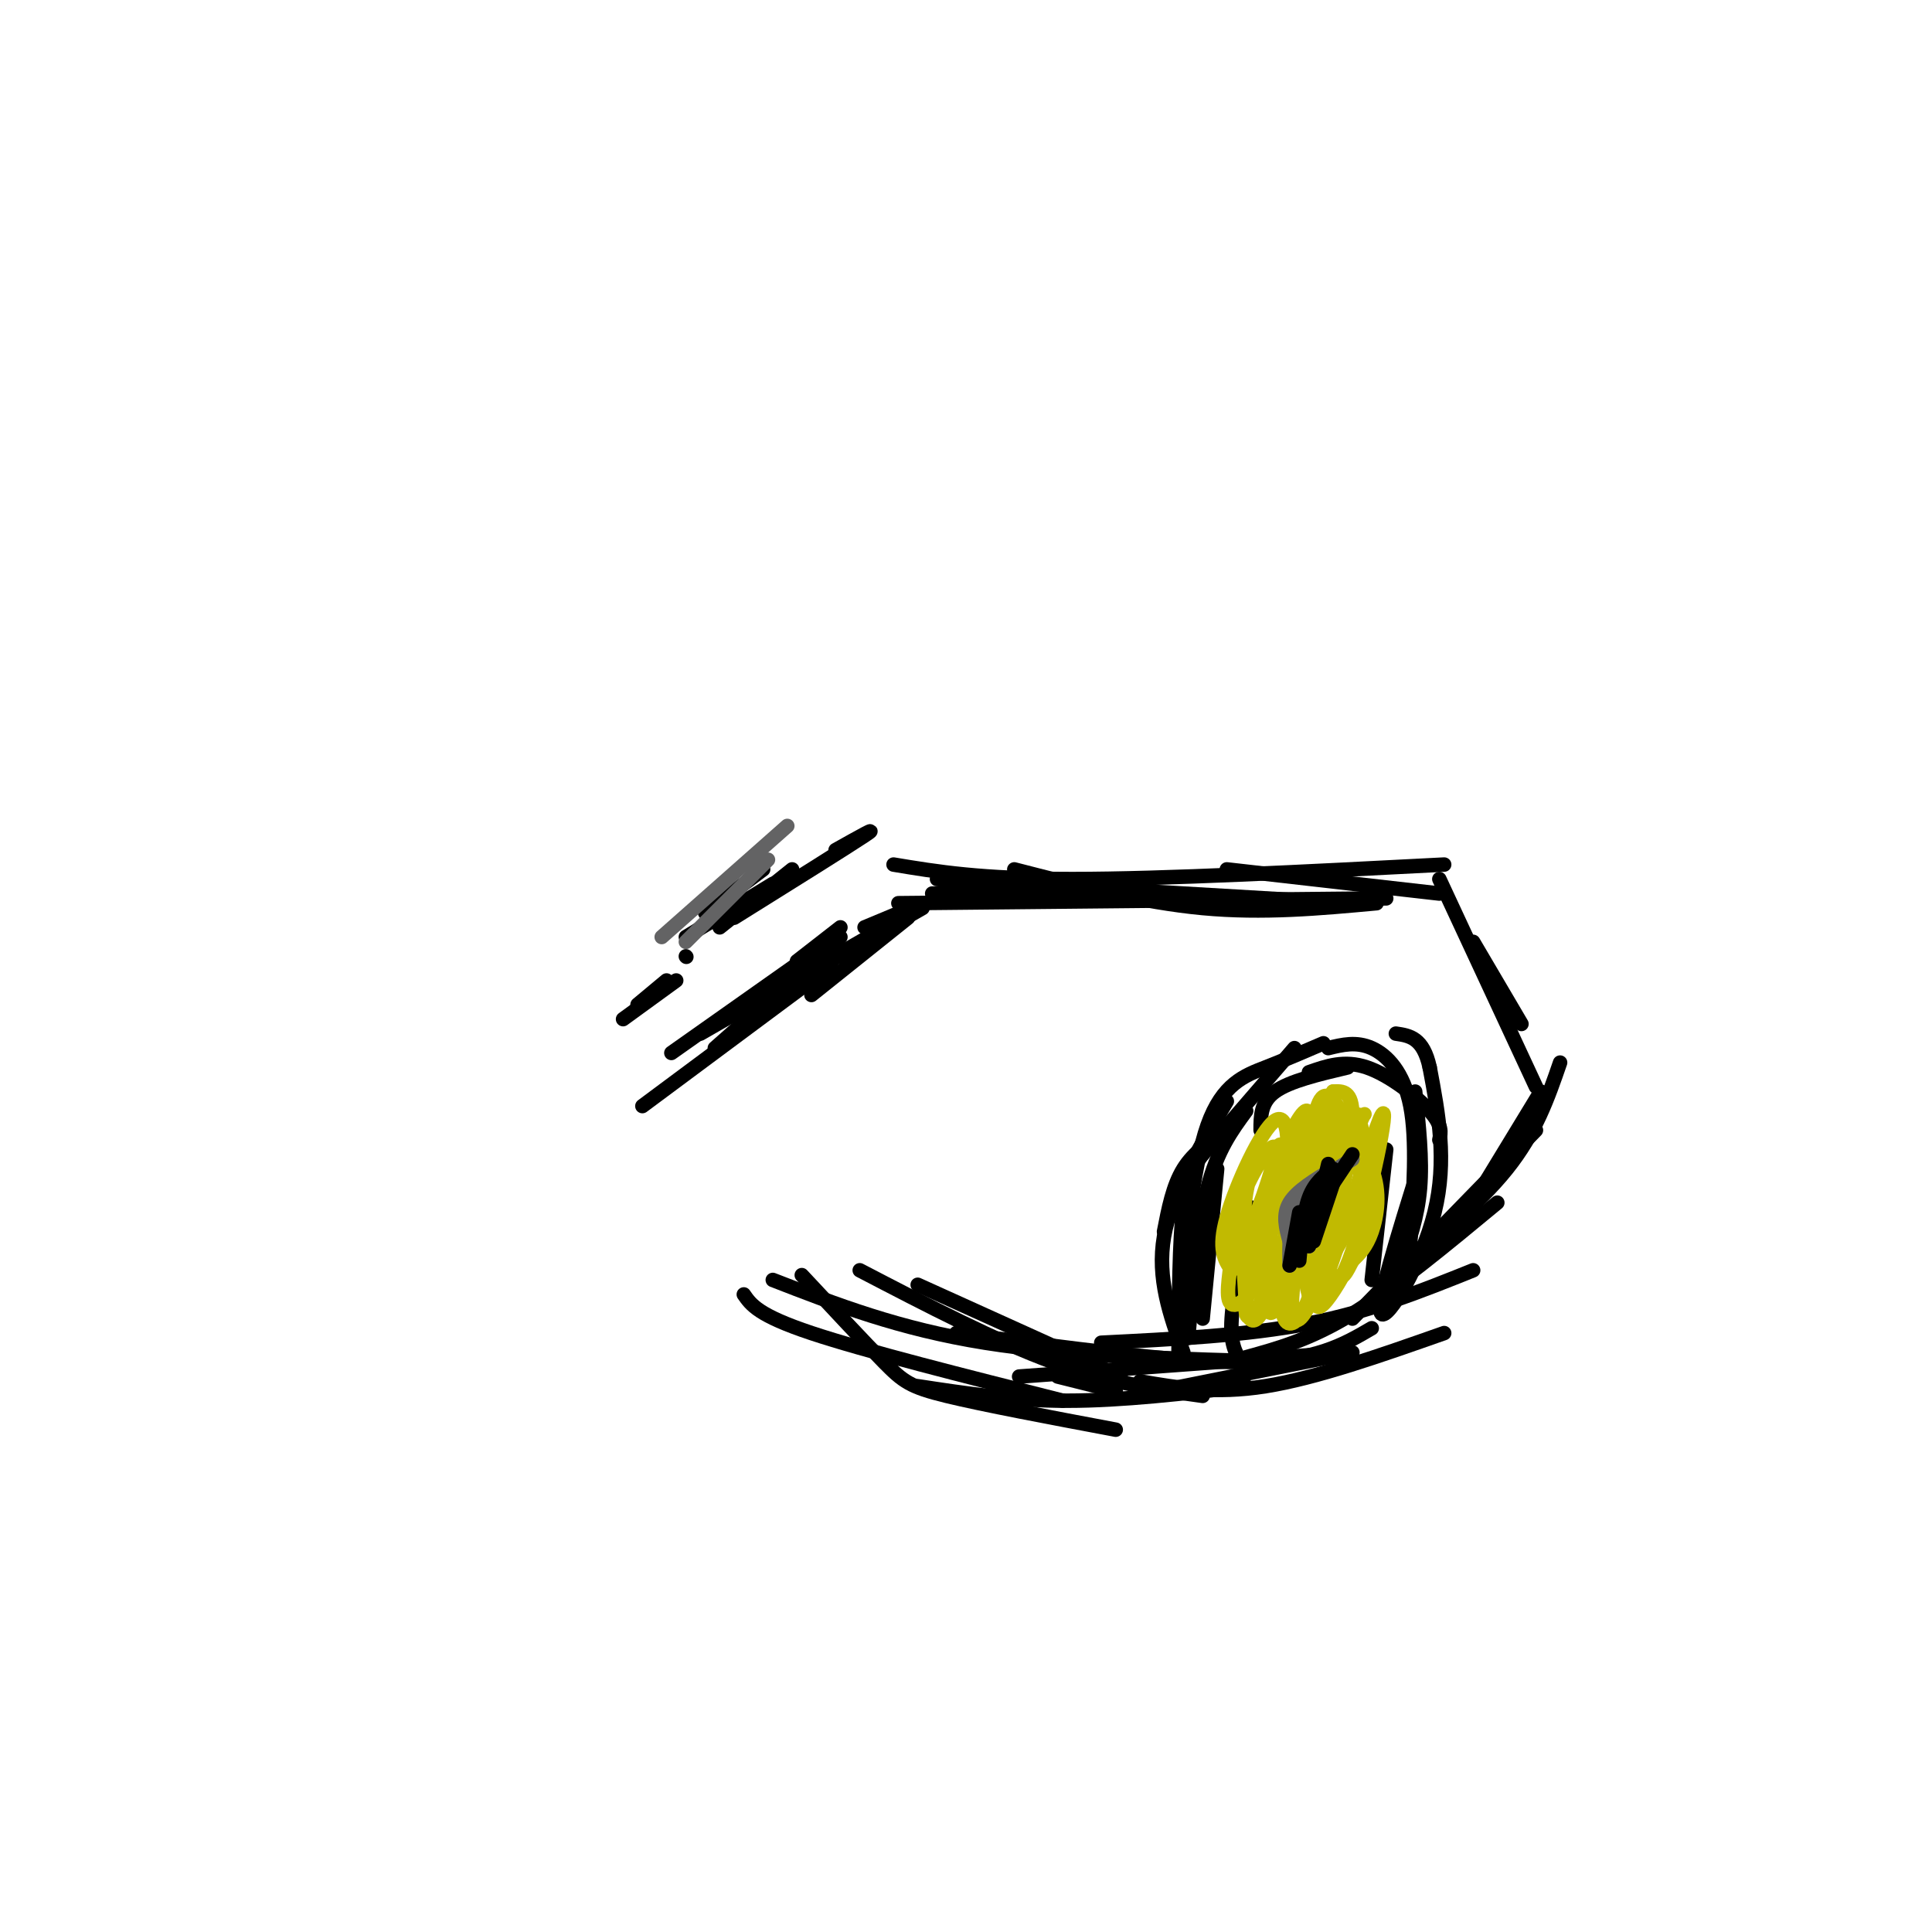 <svg viewBox='0 0 400 400' version='1.1' xmlns='http://www.w3.org/2000/svg' xmlns:xlink='http://www.w3.org/1999/xlink'><g fill='none' stroke='#000000' stroke-width='3' stroke-linecap='round' stroke-linejoin='round'><path d='M148,217c0.000,0.000 26.000,-23.000 26,-23'/><path d='M165,199c0.000,0.000 9.000,-7.000 9,-7'/><path d='M145,214c0.000,0.000 40.000,-23.000 40,-23'/><path d='M191,187c0.000,0.000 -12.000,5.000 -12,5'/><path d='M163,204c0.000,0.000 28.000,-16.000 28,-16'/><path d='M193,185c0.000,0.000 30.000,0.000 30,0'/><path d='M186,187c0.000,0.000 101.000,-1.000 101,-1'/><path d='M194,182c0.000,0.000 85.000,5.000 85,5'/><path d='M210,180c13.250,3.417 26.500,6.833 39,8c12.500,1.167 24.250,0.083 36,-1'/><path d='M185,179c9.000,1.500 18.000,3.000 37,3c19.000,0.000 48.000,-1.500 77,-3'/><path d='M254,180c0.000,0.000 44.000,5.000 44,5'/><path d='M298,182c0.000,0.000 20.000,43.000 20,43'/><path d='M305,195c0.000,0.000 10.000,17.000 10,17'/><path d='M318,234c0.000,0.000 -38.000,39.000 -38,39'/><path d='M310,249c-10.667,8.833 -21.333,17.667 -30,23c-8.667,5.333 -15.333,7.167 -22,9'/><path d='M284,275c-5.833,3.417 -11.667,6.833 -26,7c-14.333,0.167 -37.167,-2.917 -60,-6'/><path d='M190,266c0.000,0.000 42.000,19.000 42,19'/><path d='M299,276c-13.250,4.667 -26.500,9.333 -37,11c-10.500,1.667 -18.250,0.333 -26,-1'/><path d='M178,263c14.083,7.333 28.167,14.667 40,19c11.833,4.333 21.417,5.667 31,7'/><path d='M279,280c0.000,0.000 -68.000,5.000 -68,5'/><path d='M154,268c1.500,2.167 3.000,4.333 14,8c11.000,3.667 31.500,8.833 52,14'/><path d='M258,287c-12.833,1.500 -25.667,3.000 -37,3c-11.333,0.000 -21.167,-1.500 -31,-3'/><path d='M166,264c6.511,6.978 13.022,13.956 17,18c3.978,4.044 5.422,5.156 13,7c7.578,1.844 21.289,4.422 35,7'/><path d='M231,288c0.000,0.000 -12.000,-3.000 -12,-3'/><path d='M160,265c13.083,5.083 26.167,10.167 44,13c17.833,2.833 40.417,3.417 63,4'/><path d='M235,289c0.000,0.000 45.000,-9.000 45,-9'/><path d='M319,226c0.000,0.000 -14.000,23.000 -14,23'/><path d='M323,220c-2.500,7.250 -5.000,14.500 -11,22c-6.000,7.500 -15.500,15.250 -25,23'/><path d='M305,263c-10.583,4.250 -21.167,8.500 -34,11c-12.833,2.500 -27.917,3.250 -43,4'/><path d='M249,273c0.000,0.000 3.000,-31.000 3,-31'/><path d='M257,282c-1.167,-1.833 -2.333,-3.667 -2,-9c0.333,-5.333 2.167,-14.167 4,-23'/><path d='M245,280c-2.750,-7.667 -5.500,-15.333 -4,-24c1.500,-8.667 7.250,-18.333 13,-28'/><path d='M244,280c0.083,-11.583 0.167,-23.167 1,-30c0.833,-6.833 2.417,-8.917 4,-11'/><path d='M246,277c1.000,-11.583 2.000,-23.167 4,-31c2.000,-7.833 5.000,-11.917 8,-16'/><path d='M249,239c0.000,0.000 19.000,-22.000 19,-22'/><path d='M261,234c0.000,-2.917 0.000,-5.833 3,-8c3.000,-2.167 9.000,-3.583 15,-5'/><path d='M271,222c3.667,-1.289 7.333,-2.578 12,-1c4.667,1.578 10.333,6.022 13,9c2.667,2.978 2.333,4.489 2,6'/><path d='M293,226c0.750,7.000 1.500,14.000 1,20c-0.500,6.000 -2.250,11.000 -4,16'/><path d='M294,241c-4.622,14.756 -9.244,29.511 -8,31c1.244,1.489 8.356,-10.289 11,-21c2.644,-10.711 0.822,-20.356 -1,-30'/><path d='M296,221c-1.333,-6.167 -4.167,-6.583 -7,-7'/><path d='M254,234c-3.417,2.250 -6.833,4.500 -9,8c-2.167,3.500 -3.083,8.250 -4,13'/><path d='M244,273c1.467,-15.667 2.933,-31.333 6,-40c3.067,-8.667 7.733,-10.333 12,-12c4.267,-1.667 8.133,-3.333 12,-5'/><path d='M275,217c2.911,-0.711 5.822,-1.422 9,0c3.178,1.422 6.622,4.978 8,12c1.378,7.022 0.689,17.511 0,28'/><path d='M287,238c0.000,0.000 -3.000,27.000 -3,27'/><path d='M142,198c0.000,0.000 0.100,0.100 0.1,0.1'/><path d='M140,203c0.000,0.000 -11.000,8.000 -11,8'/><path d='M149,192c0.000,0.000 15.000,-12.000 15,-12'/><path d='M173,176c4.750,-2.667 9.500,-5.333 6,-3c-3.500,2.333 -15.250,9.667 -27,17'/><path d='M138,203c0.000,0.000 -6.000,5.000 -6,5'/><path d='M142,194c0.000,0.000 18.000,-11.000 18,-11'/><path d='M158,180c0.000,0.000 -12.000,9.000 -12,9'/><path d='M173,194c0.000,0.000 -34.000,24.000 -34,24'/><path d='M133,229c0.000,0.000 39.000,-29.000 39,-29'/><path d='M188,190c0.000,0.000 -20.000,16.000 -20,16'/></g>
<g fill='none' stroke='#C1BA01' stroke-width='3' stroke-linecap='round' stroke-linejoin='round'><path d='M265,237c-1.062,7.653 -2.123,15.307 -2,21c0.123,5.693 1.432,9.427 4,7c2.568,-2.427 6.395,-11.015 8,-16c1.605,-4.985 0.987,-6.367 0,-10c-0.987,-3.633 -2.343,-9.517 -4,-5c-1.657,4.517 -3.616,19.433 -4,24c-0.384,4.567 0.808,-1.217 2,-7'/><path d='M269,251c1.083,-6.581 2.792,-19.532 0,-16c-2.792,3.532 -10.085,23.549 -11,28c-0.915,4.451 4.549,-6.663 7,-16c2.451,-9.337 1.891,-16.899 -1,-15c-2.891,1.899 -8.112,13.257 -10,20c-1.888,6.743 -0.444,8.872 1,11'/><path d='M255,263c2.516,-3.979 8.306,-19.426 9,-24c0.694,-4.574 -3.708,1.724 -6,7c-2.292,5.276 -2.475,9.532 -3,14c-0.525,4.468 -1.392,9.150 0,10c1.392,0.850 5.043,-2.133 7,-9c1.957,-6.867 2.219,-17.618 1,-21c-1.219,-3.382 -3.920,0.605 -5,7c-1.080,6.395 -0.540,15.197 0,24'/><path d='M258,271c0.884,4.296 3.095,3.037 6,-6c2.905,-9.037 6.504,-25.852 7,-32c0.496,-6.148 -2.111,-1.630 -4,2c-1.889,3.630 -3.062,6.370 -5,14c-1.938,7.630 -4.643,20.148 -4,23c0.643,2.852 4.635,-3.963 8,-15c3.365,-11.037 6.104,-26.296 6,-26c-0.104,0.296 -3.052,16.148 -6,32'/><path d='M266,263c-1.002,7.674 -0.507,10.858 1,11c1.507,0.142 4.026,-2.760 6,-13c1.974,-10.240 3.405,-27.819 2,-27c-1.405,0.819 -5.644,20.037 -7,30c-1.356,9.963 0.173,10.670 2,8c1.827,-2.670 3.954,-8.719 6,-17c2.046,-8.281 4.013,-18.795 4,-24c-0.013,-5.205 -2.007,-5.103 -4,-5'/><path d='M276,226c-3.836,8.852 -11.427,33.483 -13,42c-1.573,8.517 2.873,0.920 6,-5c3.127,-5.920 4.937,-10.163 6,-16c1.063,-5.837 1.379,-13.269 1,-16c-0.379,-2.731 -1.452,-0.763 -3,3c-1.548,3.763 -3.571,9.321 -4,16c-0.429,6.679 0.734,14.480 3,12c2.266,-2.480 5.633,-15.240 9,-28'/><path d='M281,234c1.796,-4.834 1.785,-2.919 1,-3c-0.785,-0.081 -2.346,-2.157 -5,8c-2.654,10.157 -6.402,32.547 -4,29c2.402,-3.547 10.954,-33.032 13,-37c2.046,-3.968 -2.416,17.581 -6,28c-3.584,10.419 -6.292,9.710 -9,9'/><path d='M271,268c-1.540,-4.009 -0.890,-18.532 0,-28c0.890,-9.468 2.019,-13.883 4,-13c1.981,0.883 4.814,7.063 6,12c1.186,4.937 0.723,8.633 -1,13c-1.723,4.367 -4.708,9.407 -7,11c-2.292,1.593 -3.891,-0.261 -5,-2c-1.109,-1.739 -1.727,-3.361 -2,-7c-0.273,-3.639 -0.200,-9.293 1,-14c1.200,-4.707 3.528,-8.468 7,-8c3.472,0.468 8.089,5.164 10,10c1.911,4.836 1.118,9.810 0,13c-1.118,3.190 -2.559,4.595 -4,6'/><path d='M280,261c-1.165,2.200 -2.077,4.701 -4,3c-1.923,-1.701 -4.858,-7.602 -6,-13c-1.142,-5.398 -0.490,-10.292 1,-14c1.490,-3.708 3.818,-6.230 6,-7c2.182,-0.770 4.217,0.214 5,4c0.783,3.786 0.313,10.376 0,15c-0.313,4.624 -0.469,7.283 -2,11c-1.531,3.717 -4.437,8.490 -6,10c-1.563,1.510 -1.781,-0.245 -2,-2'/></g>
<g fill='none' stroke='#636364' stroke-width='3' stroke-linecap='round' stroke-linejoin='round'><path d='M276,242c-3.750,2.250 -7.500,4.500 -9,7c-1.500,2.500 -0.750,5.250 0,8'/><path d='M275,243c0.000,0.000 -4.000,15.000 -4,15'/><path d='M275,243c0.000,0.000 -4.000,15.000 -4,15'/><path d='M280,240c-4.417,2.667 -8.833,5.333 -11,9c-2.167,3.667 -2.083,8.333 -2,13'/><path d='M137,194c0.000,0.000 26.000,-23.000 26,-23'/><path d='M142,195c0.000,0.000 17.000,-17.000 17,-17'/></g>
<g fill='none' stroke='#000000' stroke-width='3' stroke-linecap='round' stroke-linejoin='round'><path d='M280,239c0.000,0.000 -8.000,12.000 -8,12'/><path d='M275,241c0.000,0.000 -4.000,17.000 -4,17'/><path d='M276,245c0.000,0.000 -4.000,12.000 -4,12'/><path d='M276,242c-1.917,1.417 -3.833,2.833 -5,6c-1.167,3.167 -1.583,8.083 -2,13'/><path d='M269,251c0.000,0.000 -2.000,11.000 -2,11'/></g>
</svg>